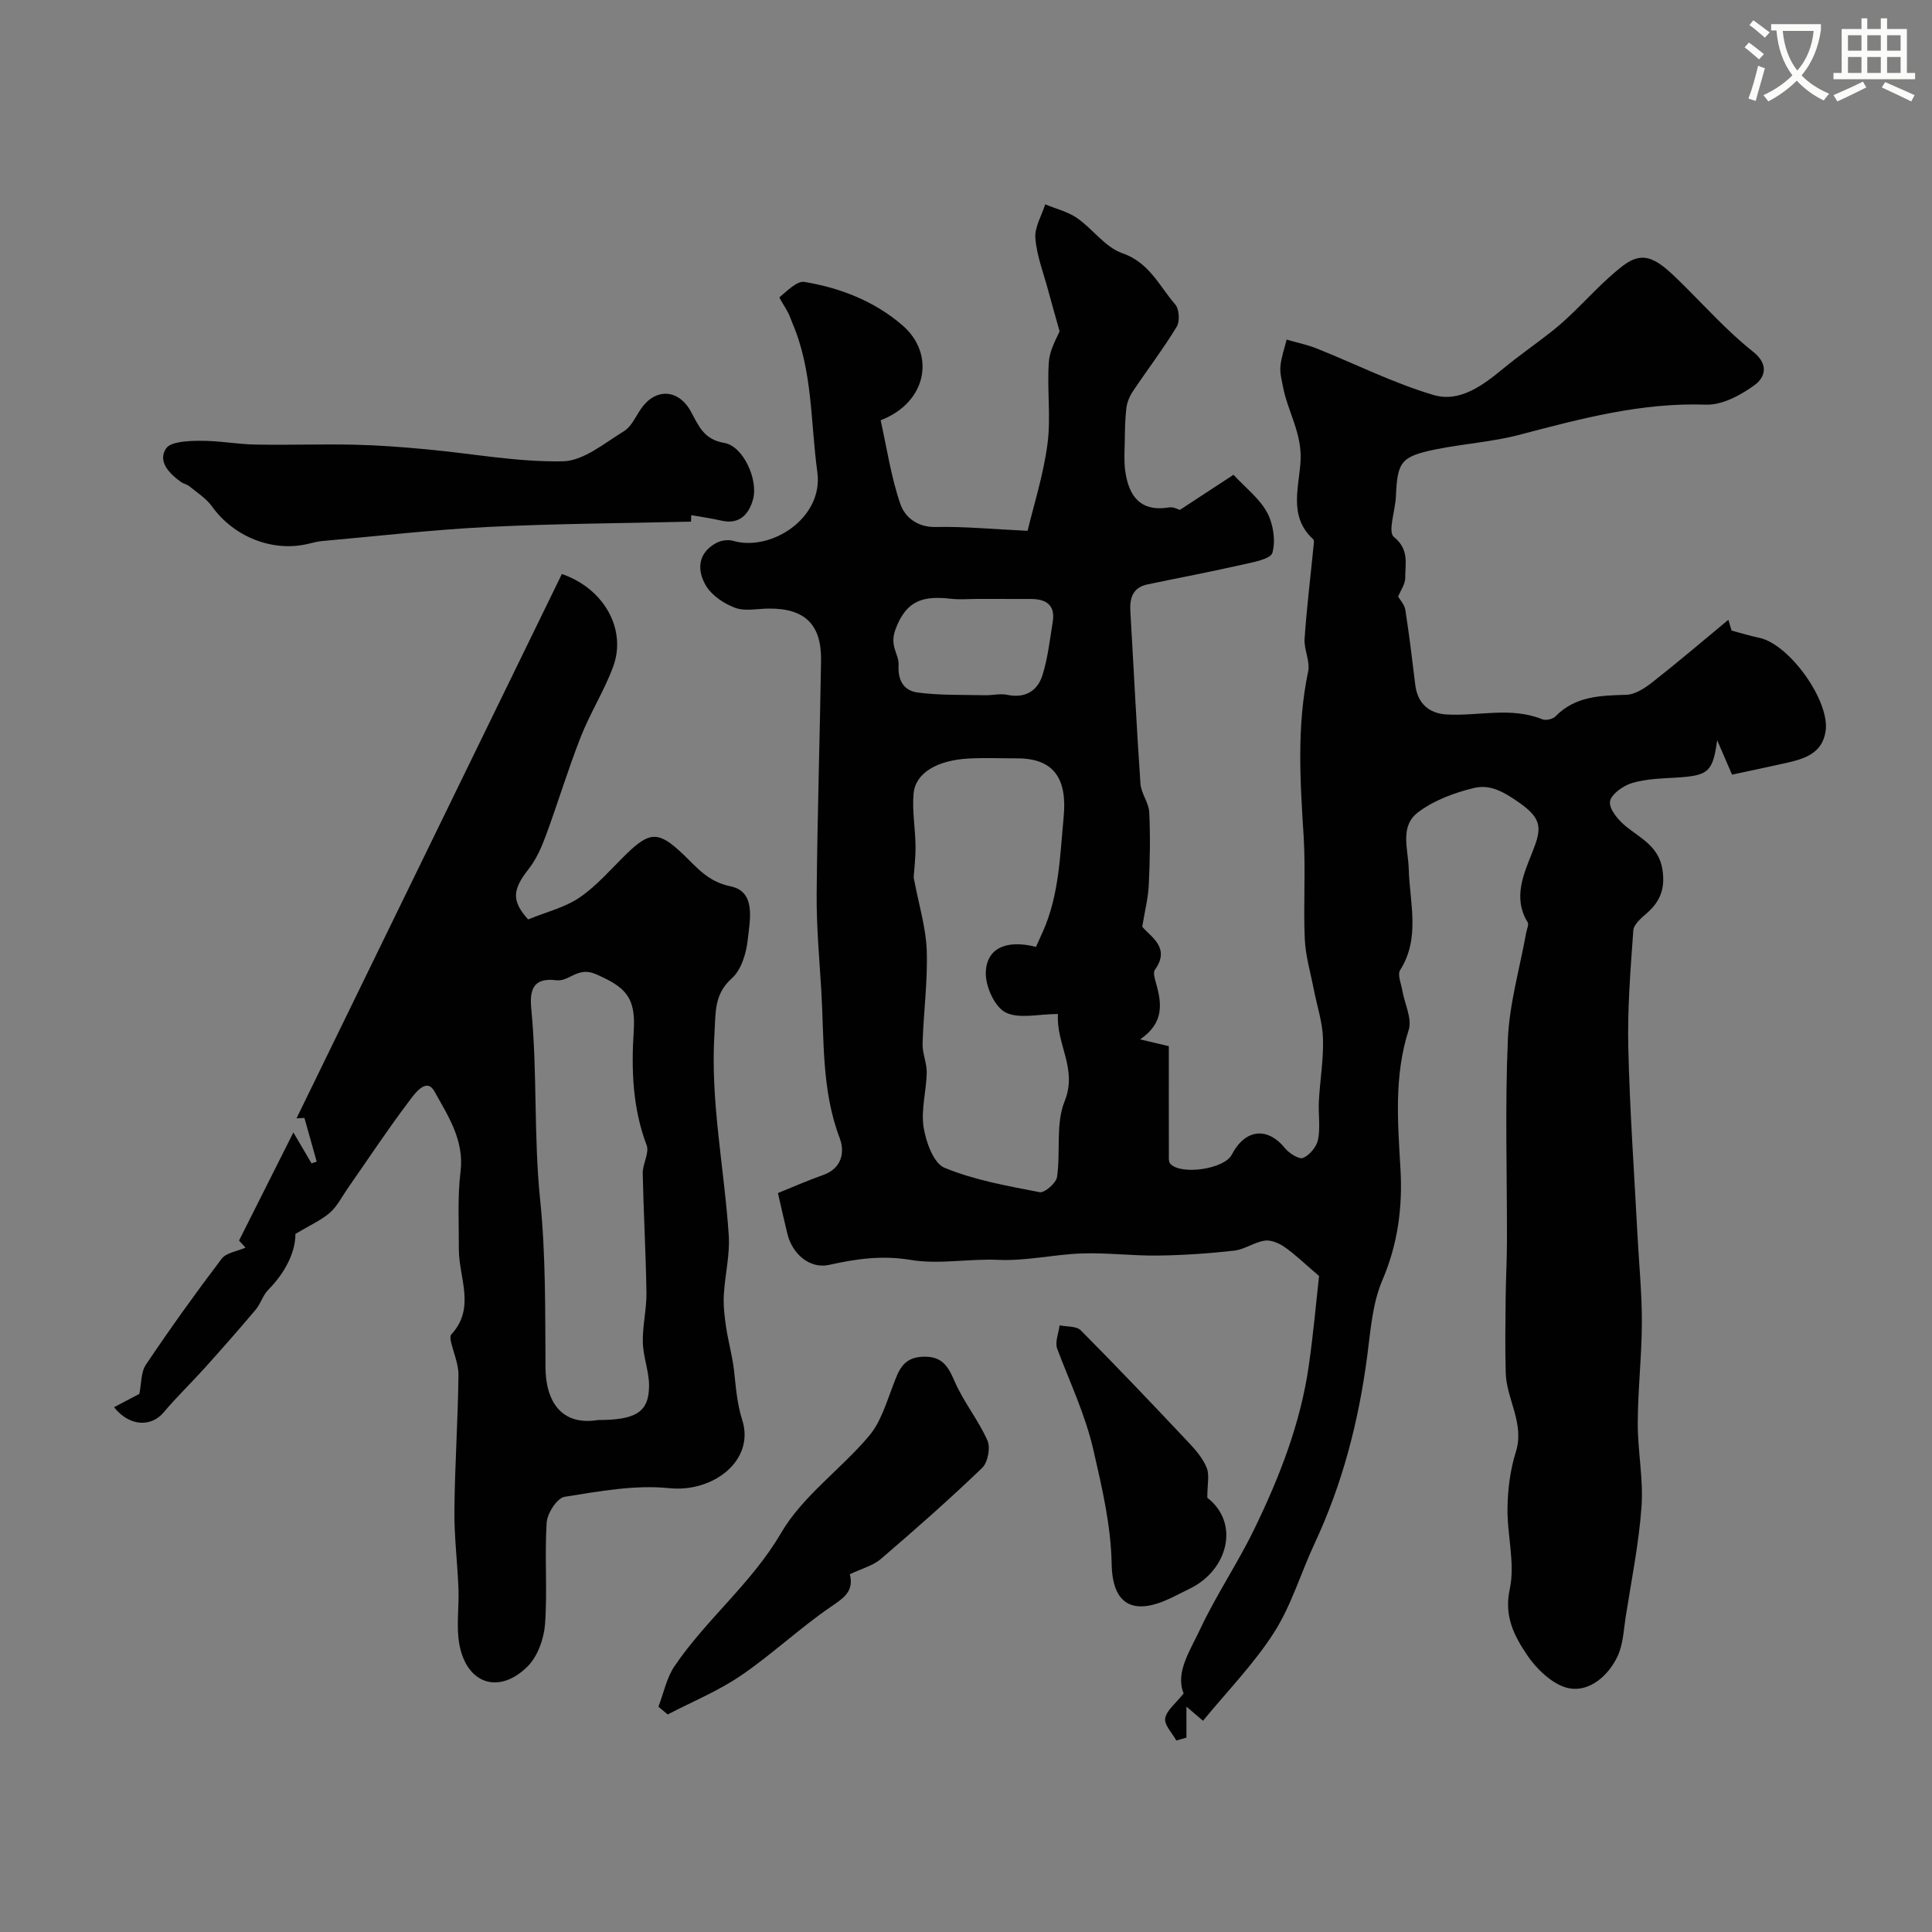 <svg enable-background="new 0 0 400 400" viewBox="0 0 400 400" xmlns="http://www.w3.org/2000/svg"><rect x="0" y="0" width="400" height="400" fill="#808080" stroke="none"/><path d="m362.1 8.8c1.1.8 2.1 1.6 3.1 2.4l-1 1.1c-1.3-1.1-2.3-2-3-2.5zm1.9 4.8c.5.2.9.4 1.4.5-.6 2.3-1.3 4.5-1.9 6.8l-1.5-.5c.8-2.1 1.4-4.3 2-6.8zm-1-9.4c1.3.9 2.4 1.8 3.4 2.5l-1 1.1c-1.4-1.2-2.4-2.1-3.2-2.6zm3.7 2.2v-1.4h10.3v1.2c-.5 3.6-1.8 6.8-4 9.4 1.5 1.6 3.4 2.8 5.7 3.8-.3.4-.7.8-1.1 1.4-2.3-1.1-4.1-2.5-5.6-4.1-1.6 1.6-3.6 3.1-5.9 4.3-.3-.5-.7-.9-1-1.3 2.4-1.1 4.4-2.5 6-4.1-1.9-2.5-3-5.6-3.3-9.3h-1.1zm8.8 0h-6.4c.3 3.3 1.3 6 3 8.2 2-2.2 3.1-5.1 3.4-8.2z" fill="#fbfcfa"/><path d="m385.3 3.8h1.3v2.2h2.8v-2.2h1.3v2.2h4.1v9.1h1.7v1.3h-16.9v-1.3h1.7v-9.1h4.1v-2.2zm.4 13.1.7 1.2c-1.8.9-3.8 1.9-6 2.9-.2-.4-.5-.8-.8-1.3 2.3-1 4.3-1.9 6.1-2.8zm-3.1-6.4h2.8v-3.2h-2.8zm0 4.6h2.8v-3.3h-2.8zm4-4.6h2.8v-3.2h-2.8zm0 4.6h2.8v-3.3h-2.8zm3.7 1.9c2.1.9 4.1 1.8 6.1 2.7l-.7 1.3c-2.2-1.1-4.2-2-6.1-2.9zm3.2-9.7h-2.8v3.2h2.8zm-2.8 7.8h2.8v-3.3h-2.8z" fill="#fbfcfa"/><g fill="#010102"><path d="m249.07 356.27c-1.52-1.3-2.5-2.14-3.43-2.93v6.41c-.7.2-1.39.41-2.09.61-.84-1.54-2.54-3.23-2.31-4.59.28-1.67 2.17-3.07 3.82-5.17-1.78-4.29 1.33-8.84 3.41-13.28 3.32-7.08 7.76-13.63 11.18-20.67 5.24-10.78 9.61-21.93 11.32-33.9.96-6.69 1.55-13.44 2.13-18.57-3-2.56-4.92-4.44-7.09-5.96-1.16-.81-2.83-1.55-4.14-1.36-2.17.31-4.17 1.82-6.33 2.07-5.24.59-10.52.95-15.79 1.02-5.23.07-10.48-.61-15.71-.44-5.79.19-11.59 1.6-17.33 1.33-6.13-.28-12.29 1-18.25 0-5.83-.97-11.22-.21-16.81 1.04-3.9.88-7.57-2.16-8.61-6.36-.66-2.65-1.24-5.32-1.98-8.51 3.08-1.24 6.15-2.61 9.32-3.72 3.94-1.38 4.57-4.75 3.47-7.66-3.8-10-3.19-20.43-3.82-30.75-.41-6.6-1-13.2-.95-19.8.14-16.1.66-32.2.91-48.3.12-7.51-3.37-10.85-10.85-10.78-2.33.02-4.89.6-6.94-.16-2.29-.85-4.79-2.52-6.02-4.55-1.89-3.15-1.79-6.73 2.07-8.85.98-.54 2.46-.78 3.51-.47 7.78 2.3 18.78-4.65 17.46-14.23-1.42-10.34-.93-20.95-5.15-30.82-.31-.74-.55-1.51-.92-2.22-.57-1.12-1.91-3.04-1.74-3.18 1.58-1.29 3.6-3.41 5.14-3.15 7.42 1.24 14.39 3.93 20.22 8.92 7.02 6 5.16 16.05-4.44 19.72 1.27 5.7 2.14 11.69 4.07 17.32.93 2.72 3.5 4.87 7.36 4.78 5.84-.13 11.7.45 18.99.79 1.23-5.16 3.26-11.49 4.12-17.98.74-5.59-.13-11.38.29-17.04.19-2.6 1.76-5.09 2.21-6.31-.99-3.55-1.69-5.96-2.34-8.39-.97-3.61-2.37-7.19-2.67-10.85-.19-2.27 1.3-4.68 2.04-7.02 2.22.92 4.67 1.5 6.6 2.84 3.26 2.26 5.83 6.06 9.36 7.27 5.61 1.94 7.65 6.8 10.95 10.6.84.96 1 3.5.32 4.62-2.8 4.6-6.08 8.9-9.08 13.38-.68 1.01-1.2 2.27-1.35 3.47-.28 2.31-.29 4.66-.33 6.99-.04 2.02-.18 4.07.1 6.05.73 5.2 3.14 8.52 9.13 7.52.87-.14 1.86.44 2.18.52 3.65-2.39 7-4.59 11.1-7.27 2.45 2.64 5.35 4.86 6.95 7.79 1.29 2.37 1.81 5.82 1.11 8.35-.37 1.33-4.05 1.97-6.33 2.49-6.48 1.47-13.02 2.7-19.52 4.06-3.06.64-3.73 2.82-3.56 5.61.7 11.89 1.27 23.8 2.09 35.68.14 2 1.73 3.91 1.82 5.9.24 5 .14 10.04-.1 15.05-.12 2.65-.8 5.28-1.35 8.63 1.75 2.14 5.92 4.31 2.62 8.93-.43.6 0 1.94.26 2.87 1.18 4.16 1.65 8.14-3.32 11.53 2.2.52 3.37.8 5.94 1.41 0 7.19-.01 14.76.01 22.34 0 .68-.08 1.6.3 2.01 2.25 2.43 11.19 1.07 12.71-1.86 2.79-5.37 7.38-5.86 11.04-1.36.87 1.07 2.91 2.35 3.75 2 1.36-.58 2.8-2.32 3.09-3.79.5-2.57.03-5.31.17-7.97.23-4.33.99-8.67.85-12.98-.1-3.36-1.23-6.69-1.88-10.03-.68-3.51-1.73-7.02-1.89-10.56-.32-7.1.21-14.25-.24-21.34-.72-11.4-1.44-22.73.94-34.05.44-2.1-.89-4.52-.74-6.75.44-6.4 1.22-12.77 1.85-19.16.05-.49.19-1.23-.07-1.46-5.26-4.76-2.82-11.03-2.6-16.47.22-5.6-2.66-9.97-3.63-15.01-.28-1.44-.69-2.93-.55-4.35.18-1.86.83-3.67 1.28-5.5 2.09.61 4.25 1.04 6.26 1.85 8.06 3.22 15.88 7.17 24.16 9.62 5.49 1.62 10.29-2.06 14.58-5.59 3.03-2.49 6.26-4.74 9.35-7.15 1.42-1.1 2.79-2.27 4.09-3.5 3.68-3.47 7.07-7.31 11.04-10.41 4.62-3.6 7.37-1.37 12.39 3.59 4.83 4.78 9.4 9.89 14.7 14.09 3.44 2.72 2.36 5.42.37 6.88-2.88 2.11-6.75 4.21-10.13 4.09-13.36-.47-25.93 2.91-38.61 6.24-5.64 1.48-11.56 1.85-17.29 3.01-7.23 1.47-7.98 2.56-8.28 9.71-.12 2.91-1.71 7.39-.43 8.42 3.25 2.63 2.33 5.55 2.36 8.48.01 1.27-.93 2.54-1.47 3.88.38.67 1.32 1.65 1.49 2.75.81 5.17 1.43 10.36 2.06 15.55.47 3.84 2.87 5.88 6.43 6.1 6.61.4 13.32-1.65 19.86 1 .74.3 2.18-.03 2.74-.61 4.12-4.2 9.29-4.3 14.65-4.46 1.88-.05 3.93-1.43 5.52-2.69 5.3-4.16 10.43-8.54 15.62-12.84.22.74.44 1.49.66 2.23 1.92.51 3.82 1.1 5.77 1.51 6.24 1.34 14.65 13.09 13.7 19.35-.7 4.59-4.38 5.7-8.15 6.55-3.46.78-6.93 1.5-11.22 2.42-.81-1.88-1.85-4.28-3.08-7.13-.9 6.6-1.83 7.33-8.41 7.74-3.1.19-6.29.25-9.22 1.13-1.84.55-4.39 2.37-4.56 3.86-.19 1.58 1.74 3.85 3.31 5.12 3.16 2.54 6.87 4.21 7.57 9.06.55 3.79-.46 6.44-3.19 8.85-1.16 1.02-2.77 2.34-2.86 3.62-.58 8.08-1.23 16.19-1.04 24.28.3 12.87 1.22 25.73 1.89 38.59.32 6.11.94 12.23.92 18.34-.02 6.93-.83 13.87-.85 20.8-.02 5.77 1.19 11.58.78 17.29-.55 7.67-2.1 15.28-3.29 22.9-.42 2.72-.53 5.65-1.66 8.06-1.9 4.05-5.77 7.39-9.94 6.67-3.29-.57-6.78-3.9-8.81-6.92-2.6-3.87-4.82-7.96-3.58-13.64 1.15-5.3-.56-11.17-.47-16.78.06-3.88.56-7.9 1.72-11.58 1.87-5.93-1.91-10.86-2.08-16.33-.16-5.22-.07-10.45-.02-15.68.04-3.83.26-7.66.27-11.5.03-14-.42-28.01.19-41.98.32-7.39 2.47-14.7 3.79-22.05.13-.73.6-1.68.3-2.16-3.13-5.09-.76-10.12.99-14.54 1.87-4.72 2.17-6.78-2.69-10.19-3.29-2.31-6.08-3.88-9.44-3.06-4.03.98-8.25 2.54-11.52 5.01-3.89 2.93-2.07 7.53-1.95 11.84.19 6.9 2.44 14.19-1.79 20.86-.59.93.21 2.78.45 4.19.47 2.76 2.08 5.85 1.32 8.2-3.06 9.52-2.25 19.08-1.7 28.74.46 7.94-.53 15.56-3.76 23.1-2.06 4.81-2.43 10.43-3.13 15.74-1.77 13.43-5.11 26.37-10.86 38.67-2.87 6.13-4.8 12.81-8.4 18.45-4.16 6.53-9.7 12.18-14.73 18.32zm-34.58-160.23c.56-1.25 1.03-2.28 1.49-3.31 3.31-7.54 3.48-15.57 4.24-23.6.75-7.91-2.01-12.12-9.62-12.12-3.33 0-6.67-.14-9.99.03-6.58.34-11.07 2.99-11.46 7.24-.33 3.58.36 7.24.4 10.87.02 2.59-.3 5.19-.39 6.5 1.08 5.74 2.55 10.4 2.71 15.11.22 6.42-.67 12.87-.86 19.31-.06 2.01.9 4.04.86 6.05-.08 3.76-1.21 7.62-.65 11.24.48 3.06 2.06 7.49 4.34 8.42 6.22 2.56 13.03 3.76 19.7 5.05 1.01.19 3.41-1.9 3.59-3.16.76-5.22-.32-11.02 1.57-15.67 2.73-6.74-1.79-11.79-1.38-18.06-4.08 0-8.12 1.08-10.87-.34-2.24-1.16-4.12-5.33-4.07-8.13.06-5.12 4.2-7.01 10.39-5.43zm-12.08-72.04c-1.83 0-3.68.17-5.5-.03-5.41-.6-9.22.01-11.54 6.42-1.25 3.46.8 5.04.67 7.31-.19 3.45 1.29 5.32 3.97 5.68 4.58.61 9.27.45 13.91.56 1.53.04 3.12-.39 4.57-.09 3.77.79 6.33-.79 7.36-4.12 1.1-3.54 1.51-7.31 2.11-11 .57-3.52-1.43-4.72-4.57-4.72-3.64-.01-7.31-.01-10.98-.01z"/><path d="m61.16 255.47c.04 3.57-1.96 7.88-5.62 11.57-1.11 1.12-1.57 2.88-2.6 4.11-3.45 4.09-6.98 8.1-10.56 12.08-2.78 3.09-5.8 5.98-8.47 9.16-2.59 3.09-7.05 3.02-10.3-1.04 2.03-1.07 3.92-2.06 5.24-2.76.44-2.13.31-4.5 1.37-6.07 5.01-7.45 10.24-14.76 15.67-21.91.94-1.25 3.17-1.52 4.94-2.3-.41-.45-1.17-1.26-1.34-1.46 3.82-7.61 7.4-14.74 11.25-22.39 1.44 2.44 2.6 4.42 3.76 6.4.36-.12.71-.23 1.07-.35-.85-3.02-1.7-6.03-2.54-9.05-.55.03-1.09.05-1.64.08 18.34-37.61 36.67-75.22 54.94-112.7 8.86 3.07 13.4 11.56 10.64 19.12-1.83 5.01-4.77 9.61-6.72 14.58-2.65 6.74-4.74 13.7-7.25 20.5-.89 2.41-1.98 4.88-3.55 6.88-3.43 4.36-3.52 6.62-.11 10.44 3.74-1.54 7.61-2.46 10.67-4.55 3.57-2.44 6.48-5.87 9.61-8.93 4.94-4.84 6.78-4.78 11.72-.1 2.88 2.72 5.14 5.74 9.9 6.72 5.36 1.1 4.01 6.98 3.57 11.07-.3 2.8-1.33 6.23-3.29 7.98-3.7 3.29-3.33 7.12-3.59 11.26-.9 14.13 2.02 27.95 2.95 41.93.27 4.09-.8 8.25-1.02 12.39-.12 2.18.14 4.41.46 6.58.44 2.99 1.29 5.92 1.64 8.92.4 3.5.59 6.82 1.72 10.4 2.64 8.34-6.02 15.02-15.11 14.08-7.11-.73-14.51.65-21.68 1.79-1.54.24-3.59 3.42-3.71 5.35-.45 7 .18 14.07-.34 21.06-.23 3.02-1.54 6.65-3.62 8.72-5.91 5.86-12.6 3.63-14.11-4.56-.69-3.73-.04-7.69-.19-11.54-.21-5.44-.9-10.87-.84-16.3.09-9.3.73-18.58.84-27.88.03-2.37-1.06-4.74-1.59-7.12-.1-.43-.13-1.08.11-1.35 5.1-5.51 1.54-11.74 1.56-17.68.02-5.34-.3-10.74.35-16.02.81-6.52-2.64-11.63-5.4-16.61-1.74-3.14-4.3.75-5.57 2.44-4.31 5.73-8.27 11.72-12.37 17.6-1.21 1.74-2.2 3.75-3.75 5.11-1.83 1.56-4.16 2.58-7.1 4.35zm62.66 38.53c7.85 0 10.54-1.64 10.56-7.09.01-2.99-1.22-5.98-1.29-8.98-.08-3.41.79-6.84.75-10.25-.12-8.25-.6-16.49-.77-24.74-.04-1.95 1.41-4.23.81-5.83-2.92-7.73-3.19-15.66-2.67-23.7.45-6.99-1.75-9.06-7.84-11.72-3.8-1.66-5.48 1.59-8.18 1.26-4.91-.61-5.57 2.09-5.19 5.98 1.27 13.12.48 26.31 1.83 39.46 1.18 11.49 1.03 23.14 1.11 34.71.04 7 3.25 12.15 10.88 10.9z"/><path d="m143.07 108c-14.01.34-28.04.4-42.03 1.1-11.47.57-22.9 1.9-34.34 2.92-.97.09-1.93.34-2.88.57-7.37 1.79-15.44-1.46-19.92-7.73-1.19-1.67-3.08-2.85-4.7-4.19-.49-.4-1.22-.51-1.74-.89-2.41-1.73-4.85-4.23-3.09-6.91.96-1.47 4.58-1.59 7.01-1.61 3.83-.04 7.66.71 11.5.78 6.84.13 13.69-.12 20.52.03 4.95.11 9.91.49 14.84.95 9.44.87 18.88 2.67 28.29 2.49 4.28-.08 8.62-3.77 12.67-6.25 1.55-.95 2.42-3.05 3.54-4.66 2.96-4.27 7.69-4.09 10.25.52 1.64 2.95 2.63 5.85 6.96 6.58 3.95.67 7.09 7.65 5.95 11.72-.85 3.03-2.77 5.24-6.55 4.37-2.05-.48-4.15-.76-6.23-1.13-.02.45-.03.89-.05 1.34z"/><path d="m175.95 325.93c.87 3.46-1.15 4.85-3.86 6.69-6.46 4.41-12.22 9.87-18.68 14.28-4.7 3.21-10.09 5.41-15.17 8.06-.64-.53-1.28-1.07-1.92-1.6 1.08-2.81 1.68-5.95 3.32-8.38 6.6-9.75 15.97-17.14 22.07-27.59 4.46-7.65 12.41-13.19 18.25-20.14 2.4-2.85 3.55-6.84 4.94-10.43 1.16-3.01 1.98-5.73 6.1-5.92 3.97-.18 5.24 1.84 6.64 5.08 1.84 4.27 4.91 8 6.8 12.26.66 1.49.08 4.55-1.1 5.68-6.77 6.5-13.82 12.72-20.95 18.83-1.61 1.4-3.92 1.98-6.44 3.18z"/><path d="m249.96 310.09c6.78 5.25 4.29 14.95-3.58 18.8-1.32.65-2.62 1.32-3.95 1.96-7.7 3.7-12.11 1.51-12.27-6.99-.16-8.14-1.98-15.76-3.77-23.6-1.7-7.44-4.9-14.07-7.51-21.03-.51-1.36.3-3.21.5-4.83 1.48.31 3.47.12 4.37 1.02 7.6 7.65 15.03 15.47 22.42 23.32 1.45 1.53 2.9 3.25 3.67 5.16.59 1.46.12 3.37.12 6.19z"/></g></svg>